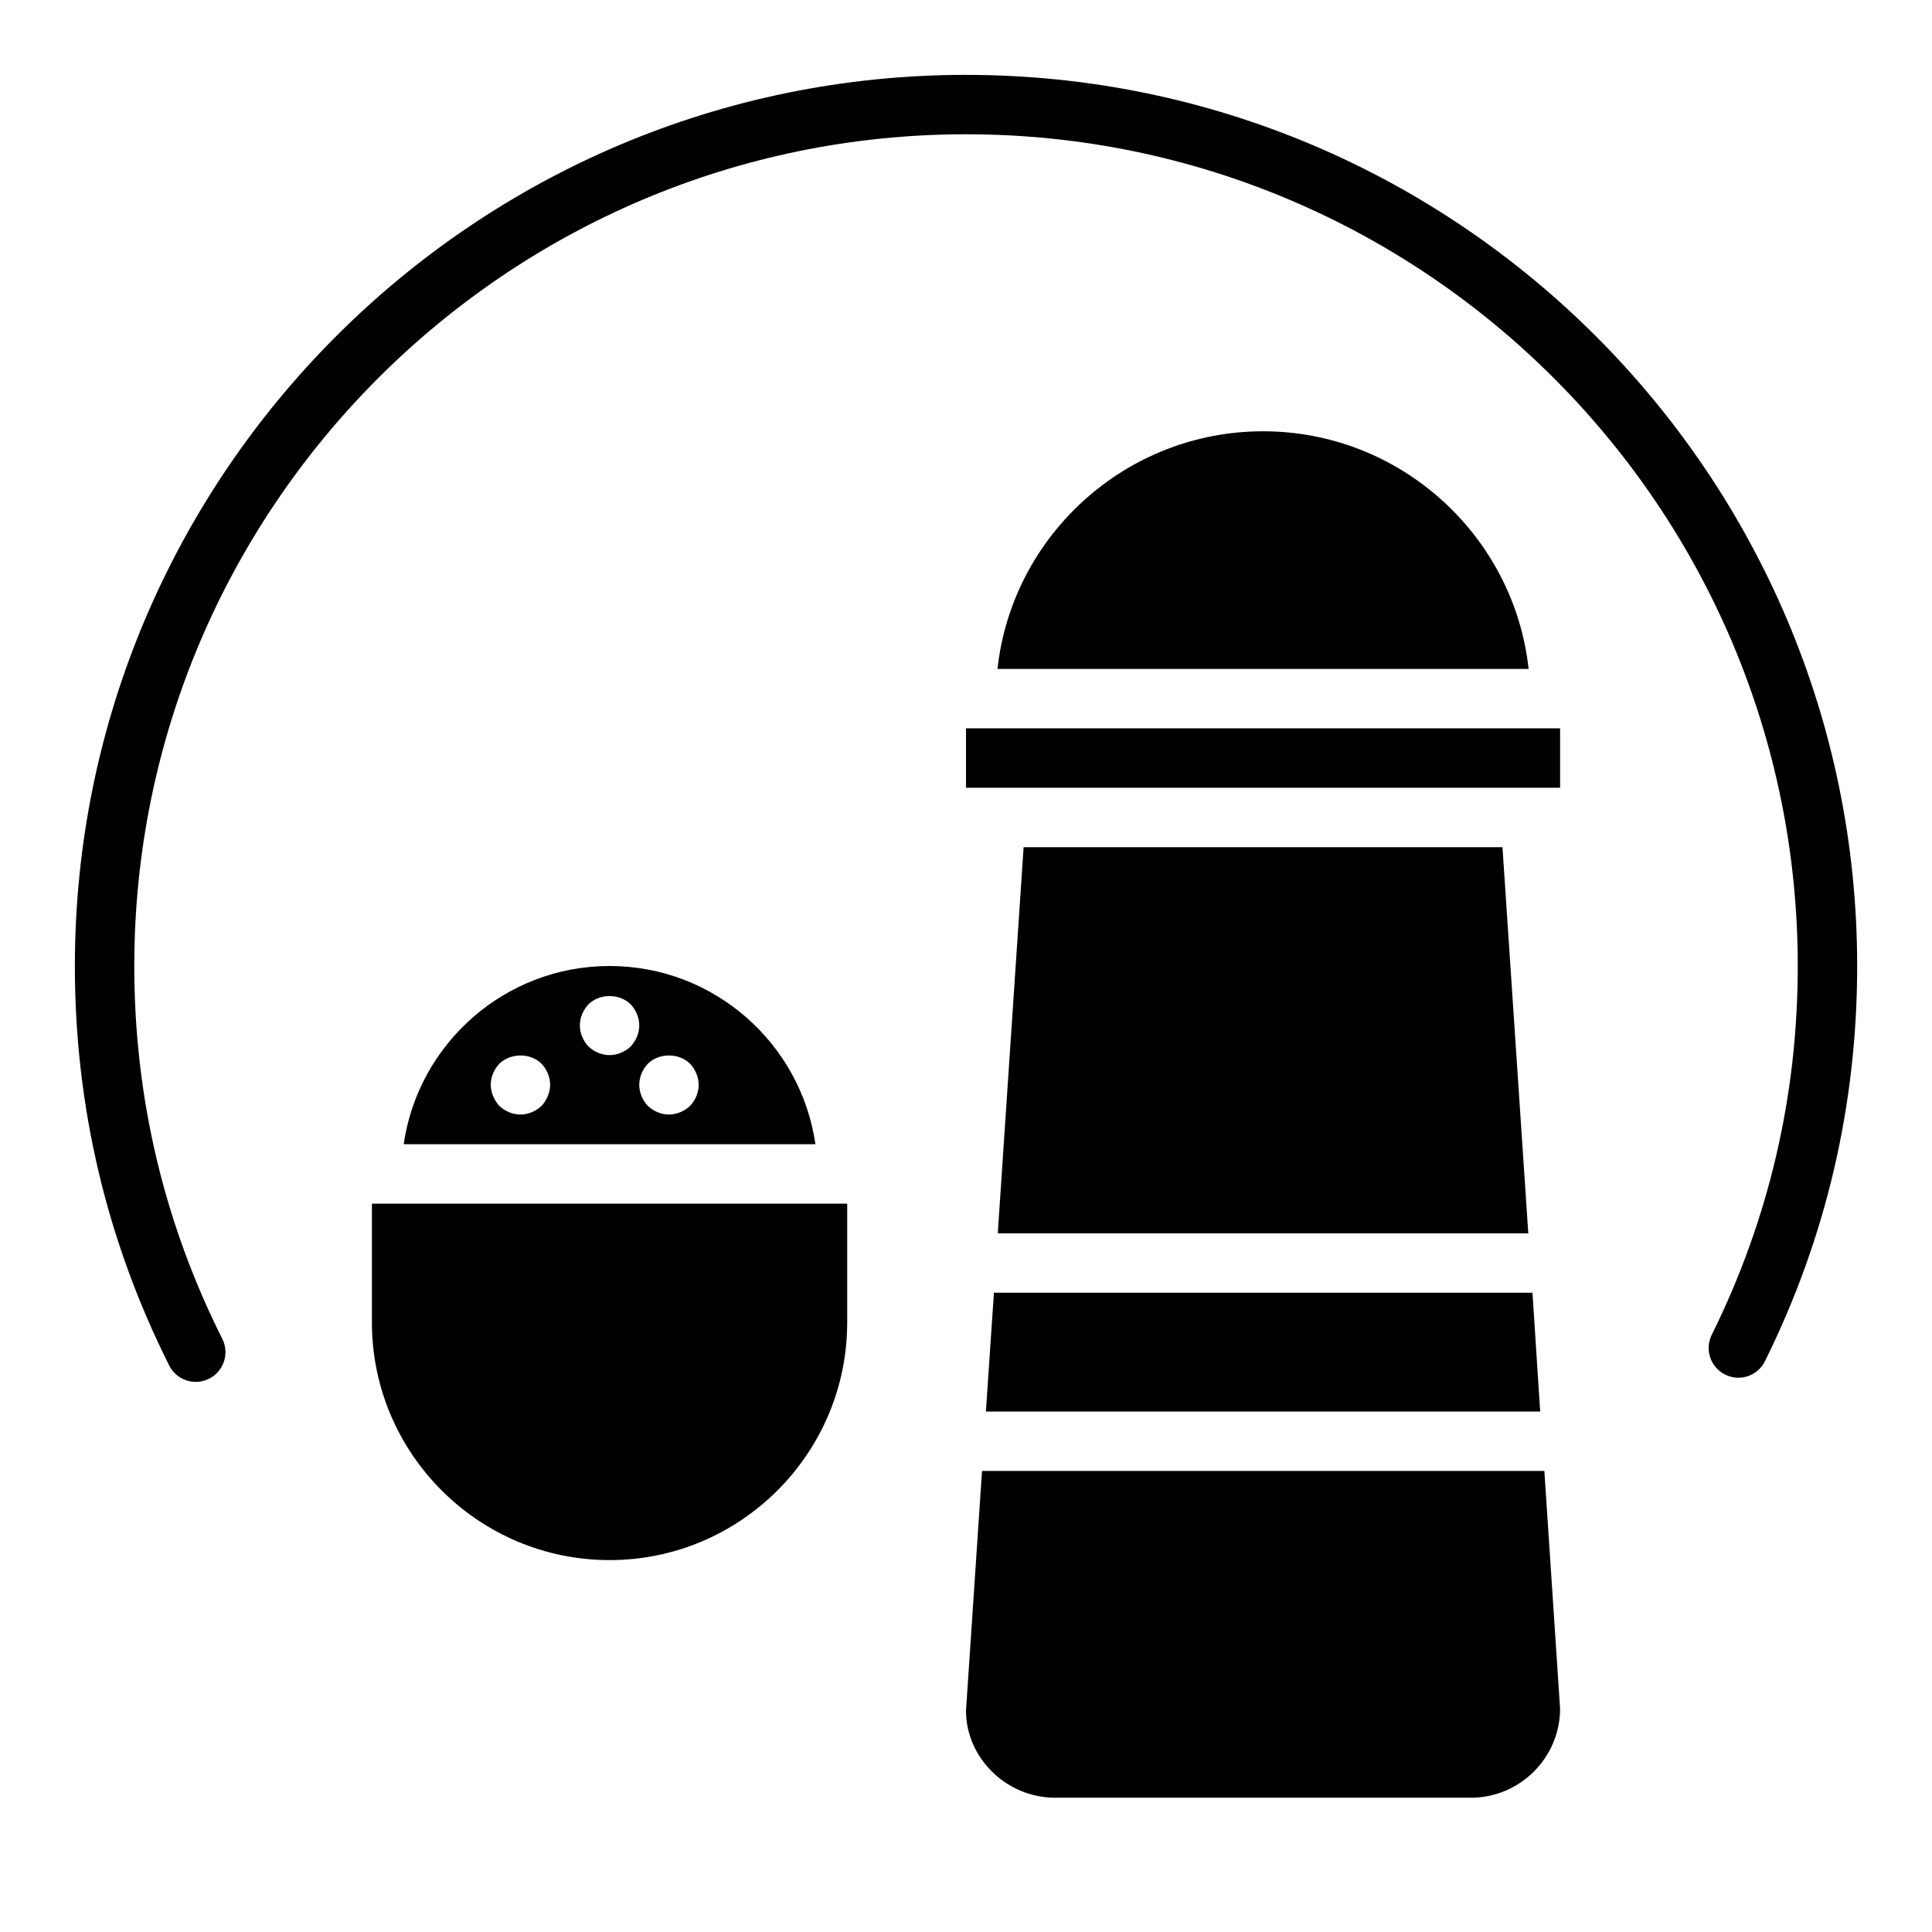 <?xml version="1.0" encoding="UTF-8"?>
<!-- Uploaded to: SVG Repo, www.svgrepo.com, Generator: SVG Repo Mixer Tools -->
<svg fill="#000000" width="800px" height="800px" version="1.1" viewBox="144 144 512 512" xmlns="http://www.w3.org/2000/svg">
 <g>
  <path d="m542.17 368.51h-126.9l-6.848 102.34h140.59zm11.098 165.31h-149.02l-4.25 63.527c0 12.438 10.625 23.062 23.613 23.062h110.21c12.988 0 23.617-10.629 23.617-23.617zm-3.148-47.234h-142.72l-2.125 31.488h146.89zm-71.398-228.29c-36.367 0-66.52 27.633-70.375 62.977h140.75c-3.856-35.344-34.008-62.977-70.375-62.977zm-78.719 78.723v15.742h157.44v-15.742z"/>
  <path d="m305.54 400c-27.711 0-50.695 20.547-54.555 47.23h109.11c-3.856-26.688-26.844-47.23-54.551-47.23zm-16.375 34.477c-0.395 0.945-0.945 1.812-1.652 2.598-1.496 1.418-3.543 2.285-5.59 2.285s-4.094-0.867-5.59-2.281c-0.707-0.789-1.258-1.656-1.652-2.602-0.395-0.941-0.629-1.965-0.629-2.988 0-2.047 0.867-4.094 2.281-5.59 2.992-2.914 8.266-2.914 11.18 0 1.418 1.496 2.281 3.543 2.281 5.59 0 1.023-0.234 2.047-0.629 2.988zm16.375-10.863c-2.047 0-4.094-0.867-5.59-2.281-1.418-1.496-2.281-3.543-2.281-5.59 0-2.047 0.867-4.094 2.281-5.59 2.992-2.914 8.188-2.914 11.18 0 1.414 1.496 2.281 3.543 2.281 5.59 0 2.047-0.867 4.094-2.281 5.59-1.496 1.418-3.543 2.281-5.59 2.281zm21.332 13.461c-1.496 1.418-3.543 2.285-5.59 2.285s-4.094-0.867-5.59-2.281c-1.414-1.5-2.281-3.543-2.281-5.59s0.867-4.094 2.281-5.59c2.914-2.914 8.266-2.914 11.18 0 1.418 1.496 2.281 3.543 2.281 5.59s-0.863 4.09-2.281 5.586zm-84.309 25.902v31.488c0 34.715 28.262 62.977 62.977 62.977s62.977-28.262 62.977-62.977v-31.488z"/>
  <path d="m400 163.84c-130.22 0-236.16 105.95-236.16 236.16 0 37.215 8.414 72.836 25.004 105.87 1.383 2.754 4.16 4.34 7.043 4.34 1.188 0 2.391-0.27 3.523-0.84 3.887-1.953 5.453-6.68 3.5-10.566-15.477-30.82-23.324-64.062-23.324-98.801 0-121.54 98.875-220.42 220.42-220.42 121.54 0 220.42 98.875 220.42 220.42 0 34.324-7.668 67.207-22.797 97.734-1.93 3.894-0.34 8.617 3.559 10.547 3.906 1.949 8.621 0.34 10.547-3.559 16.211-32.719 24.434-67.953 24.434-104.72 0-130.22-105.94-236.16-236.16-236.16z"/>
 </g>
</svg>